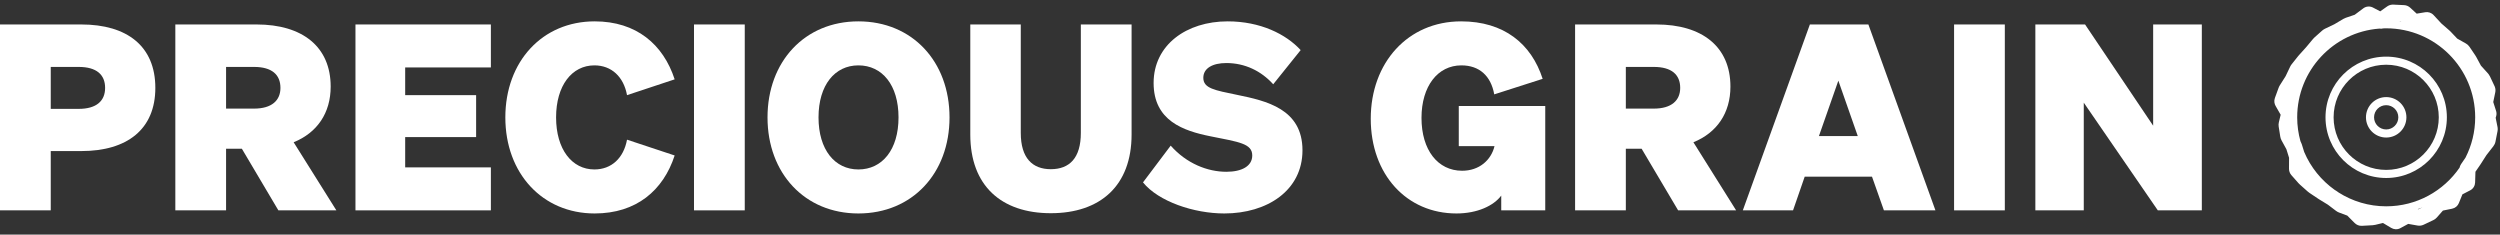 <svg width="309" height="29" viewBox="0 0 309 29" fill="none" xmlns="http://www.w3.org/2000/svg">
<rect x="0" y="0" width="309" height="29" fill="#333333" stroke="none"/>
<path d="M6.272 18.672V26H0V3.024H10.048C15.712 3.024 19.2 5.712 19.2 10.864C19.2 15.984 15.712 18.672 10.048 18.672H6.272ZM6.272 13.456H9.728C11.936 13.456 12.992 12.464 12.992 10.864C12.992 9.232 11.936 8.272 9.728 8.272H6.272V13.456Z" fill="white"/>
<path d="M27.943 18.384V26H21.671V3.024H31.719C37.383 3.024 40.871 5.776 40.871 10.704C40.871 13.968 39.207 16.4 36.295 17.584L41.575 26H34.407L29.895 18.384H27.943ZM27.943 13.424H31.399C33.607 13.424 34.663 12.4 34.663 10.864C34.663 9.232 33.607 8.272 31.399 8.272H27.943V13.424Z" fill="white"/>
<path d="M43.936 3.024H60.672V8.336H50.08V11.76H58.848V16.944H50.08V20.688H60.672V26H43.936V3.024Z" fill="white"/>
<path d="M68.732 14.512C68.732 18.448 70.684 20.944 73.468 20.944C75.58 20.944 77.084 19.536 77.5 17.264L83.388 19.216C81.98 23.536 78.652 26.384 73.5 26.384C67.036 26.384 62.46 21.424 62.46 14.512C62.46 7.6 67.036 2.64 73.5 2.64C78.652 2.64 81.98 5.488 83.388 9.808L77.5 11.76C77.084 9.488 75.58 8.08 73.468 8.08C70.684 8.08 68.732 10.576 68.732 14.512Z" fill="white"/>
<path d="M92.051 3.024V26H85.779V3.024H92.051Z" fill="white"/>
<path d="M94.865 14.512C94.865 7.6 99.473 2.64 106.097 2.64C112.753 2.64 117.361 7.6 117.361 14.512C117.361 21.424 112.753 26.384 106.097 26.384C99.473 26.384 94.865 21.424 94.865 14.512ZM111.057 14.512C111.057 10.512 109.041 8.08 106.097 8.08C103.185 8.08 101.169 10.512 101.169 14.512C101.169 18.512 103.185 20.944 106.097 20.944C109.041 20.944 111.057 18.512 111.057 14.512Z" fill="white"/>
<path d="M129.88 26.352C123.768 26.352 119.928 22.96 119.928 16.624V3.024H126.168V16.432C126.168 19.536 127.608 20.912 129.88 20.912C132.184 20.912 133.592 19.536 133.592 16.432V3.024H139.864V16.624C139.864 22.96 135.992 26.352 129.88 26.352Z" fill="white"/>
<path d="M141.274 22.544L144.698 18C146.65 20.208 149.242 21.232 151.578 21.232C153.498 21.232 154.778 20.528 154.778 19.216C154.778 17.744 153.146 17.552 149.626 16.848C146.266 16.176 142.586 14.928 142.586 10.256C142.586 5.552 146.65 2.64 151.738 2.64C155.77 2.64 158.938 4.208 160.762 6.192L157.37 10.416C155.866 8.752 153.85 7.792 151.578 7.792C149.882 7.792 148.73 8.432 148.73 9.616C148.73 10.928 150.138 11.152 152.922 11.728C156.506 12.464 160.986 13.456 160.986 18.576C160.986 23.536 156.634 26.384 151.322 26.384C147.578 26.384 143.194 24.912 141.274 22.544Z" fill="white"/>
<path d="M185.553 26V24.176C184.625 25.424 182.609 26.384 180.017 26.384C173.873 26.384 169.425 21.584 169.425 14.672C169.425 7.76 174.001 2.64 180.593 2.64C185.873 2.64 189.265 5.392 190.673 9.744L184.689 11.664C184.273 9.36 182.833 8.08 180.625 8.08C177.713 8.08 175.697 10.64 175.697 14.576C175.697 18.544 177.713 21.104 180.721 21.104C182.833 21.104 184.305 19.792 184.721 18.064H180.305V13.104H190.993V26H185.553Z" fill="white"/>
<path d="M200.953 18.384V26H194.681V3.024H204.729C210.393 3.024 213.881 5.776 213.881 10.704C213.881 13.968 212.217 16.4 209.305 17.584L214.585 26H207.417L202.905 18.384H200.953ZM200.953 13.424H204.409C206.617 13.424 207.673 12.4 207.673 10.864C207.673 9.232 206.617 8.272 204.409 8.272H200.953V13.424Z" fill="white"/>
<path d="M223.7 3.024H230.932L239.22 26H232.852L231.38 21.84H223.06L221.62 26H215.412L223.7 3.024ZM227.22 9.968L224.82 16.816H229.62L227.22 9.968Z" fill="white"/>
<path d="M247.796 3.024V26H241.524V3.024H247.796Z" fill="white"/>
<path d="M272.146 3.024V26H266.706L257.554 12.688V26H251.57V3.024H257.714L266.13 15.536V3.024H272.146Z" fill="white"/>
<path d="M297.143 0.633H297.144C297.453 0.648 297.715 0.779 297.907 0.956L298.702 1.687L299.76 1.512H299.761C300.122 1.452 300.511 1.56 300.79 1.861L301.74 2.886H301.739C301.752 2.9 301.763 2.909 301.77 2.915L302.733 3.754C302.793 3.806 302.851 3.86 302.905 3.918L303.712 4.77L304.785 5.374C304.959 5.472 305.111 5.609 305.228 5.781L305.941 6.837C305.987 6.904 306.029 6.973 306.067 7.044L306.643 8.112L307.514 9.076L307.584 9.161C307.651 9.247 307.71 9.342 307.758 9.442L308.323 10.64L308.364 10.736C308.448 10.962 308.46 11.198 308.414 11.417L308.165 12.613L308.505 13.676L308.53 13.764C308.539 13.798 308.548 13.837 308.555 13.879C308.563 13.928 308.597 14.135 308.521 14.376L308.521 14.377L308.464 14.557L308.691 15.688L308.712 15.821C308.726 15.954 308.719 16.09 308.692 16.225L308.439 17.515L308.438 17.514C308.397 17.723 308.307 17.91 308.185 18.067L308.186 18.068L307.337 19.155C307.322 19.175 307.312 19.192 307.304 19.204L306.625 20.263C306.594 20.311 306.562 20.359 306.53 20.405L305.964 21.23L305.924 22.551C305.912 22.921 305.722 23.316 305.312 23.527L304.354 24.023L303.917 25.099L303.918 25.1C303.775 25.453 303.47 25.716 303.081 25.795L303.082 25.796L301.945 26.027L301.203 26.871L301.204 26.872C301.083 27.01 300.934 27.124 300.761 27.206L299.556 27.778C299.309 27.895 299.047 27.919 298.809 27.877L297.657 27.673L296.689 28.197L296.69 28.198C296.297 28.412 295.873 28.358 295.561 28.172H295.56L294.534 27.56L293.586 27.789L293.587 27.79C293.479 27.816 293.37 27.831 293.261 27.837L293.262 27.838L291.936 27.912C291.576 27.933 291.26 27.788 291.04 27.567H291.039L290.124 26.648L289.105 26.268H289.104C288.97 26.217 288.845 26.148 288.731 26.061H288.73L287.742 25.311H287.741L287.712 25.29L286.656 24.645V24.644C286.606 24.613 286.555 24.581 286.506 24.548L286.505 24.547L285.451 23.842C285.374 23.79 285.301 23.734 285.232 23.673L285.231 23.672L284.271 22.817L284.27 22.816C284.204 22.758 284.142 22.697 284.085 22.632L284.084 22.631L283.22 21.653L283.219 21.652C283.009 21.415 282.92 21.127 282.921 20.855V20.852L282.928 19.502L282.599 18.445L281.997 17.346L281.996 17.344C281.92 17.204 281.868 17.052 281.843 16.893L281.842 16.891L281.645 15.646V15.645C281.617 15.468 281.625 15.291 281.665 15.122V15.12L281.889 14.184L281.266 13.097L281.265 13.096C281.119 12.839 281.042 12.486 281.176 12.115V12.113L281.632 10.862L281.633 10.86C281.674 10.749 281.726 10.641 281.79 10.54L281.791 10.539L282.501 9.418L282.502 9.416C282.507 9.409 282.509 9.403 282.511 9.399L282.512 9.396L283.058 8.25L283.059 8.248C283.111 8.138 283.175 8.035 283.251 7.939L283.253 7.938L284.044 6.944L284.046 6.942C284.087 6.891 284.13 6.841 284.174 6.792L284.175 6.791L285.013 5.863L285.015 5.861C285.036 5.838 285.056 5.814 285.076 5.79L285.078 5.788L285.88 4.826L285.881 4.824C285.941 4.752 286.008 4.684 286.078 4.621L286.079 4.62L287.019 3.783L287.021 3.781C287.125 3.689 287.241 3.612 287.366 3.552L287.368 3.551L288.506 3.007L288.507 3.006C288.521 2.999 288.535 2.992 288.548 2.984L288.55 2.983L289.627 2.343L289.628 2.342C289.727 2.283 289.832 2.235 289.941 2.198H289.942L291.043 1.824L292.105 1.03L292.107 1.028C292.265 0.911 292.472 0.82 292.718 0.807C292.957 0.794 293.16 0.86 293.308 0.938L294.195 1.403L295.041 0.803L295.043 0.802C295.214 0.681 295.437 0.584 295.697 0.571H295.812L297.143 0.633ZM299.412 25.632C299.22 25.709 299.026 25.781 298.829 25.849L298.921 25.865L299.412 25.632ZM294.558 3.509C294.492 3.527 294.422 3.543 294.348 3.549C294.254 3.556 294.165 3.549 294.082 3.535C288.404 3.969 283.933 8.711 283.933 14.5C283.933 15.524 284.075 16.515 284.337 17.456L284.365 17.508C284.418 17.605 284.463 17.709 284.497 17.818L284.8 18.788C285.601 20.679 286.917 22.297 288.571 23.472L288.754 23.583C288.821 23.624 288.888 23.67 288.951 23.718L289.051 23.793C290.752 24.872 292.769 25.5 294.933 25.5C298.698 25.5 302.02 23.606 304.003 20.721C304.034 20.58 304.089 20.431 304.187 20.288L304.188 20.286L304.736 19.484C305.499 17.988 305.933 16.295 305.933 14.5C305.933 8.425 301.008 3.5 294.933 3.5C294.807 3.5 294.682 3.505 294.558 3.509ZM294.933 7C299.075 7 302.433 10.358 302.433 14.5C302.433 18.642 299.075 22 294.933 22C290.79 22 287.433 18.642 287.433 14.5C287.433 10.358 290.79 7 294.933 7ZM294.933 8C291.343 8 288.433 10.91 288.433 14.5C288.433 18.09 291.343 21 294.933 21C298.522 21 301.433 18.09 301.433 14.5C301.433 10.91 298.522 8 294.933 8ZM282.881 18.32L282.886 18.319L283.454 18.008L282.881 18.32ZM294.933 12C296.313 12 297.433 13.12 297.433 14.5C297.433 15.88 296.313 17 294.933 17C293.552 17 292.433 15.881 292.433 14.5C292.433 13.119 293.552 12 294.933 12ZM294.933 13C294.104 13 293.433 13.672 293.433 14.5C293.433 15.328 294.104 16 294.933 16C295.761 16 296.433 15.328 296.433 14.5C296.433 13.672 295.761 13 294.933 13ZM306.402 10.081L306.404 10.08L306.772 9.748L306.402 10.081ZM296.529 2.605C296.616 2.617 296.702 2.629 296.788 2.643L296.76 2.617L296.529 2.605Z" fill="white"/>
</svg>
